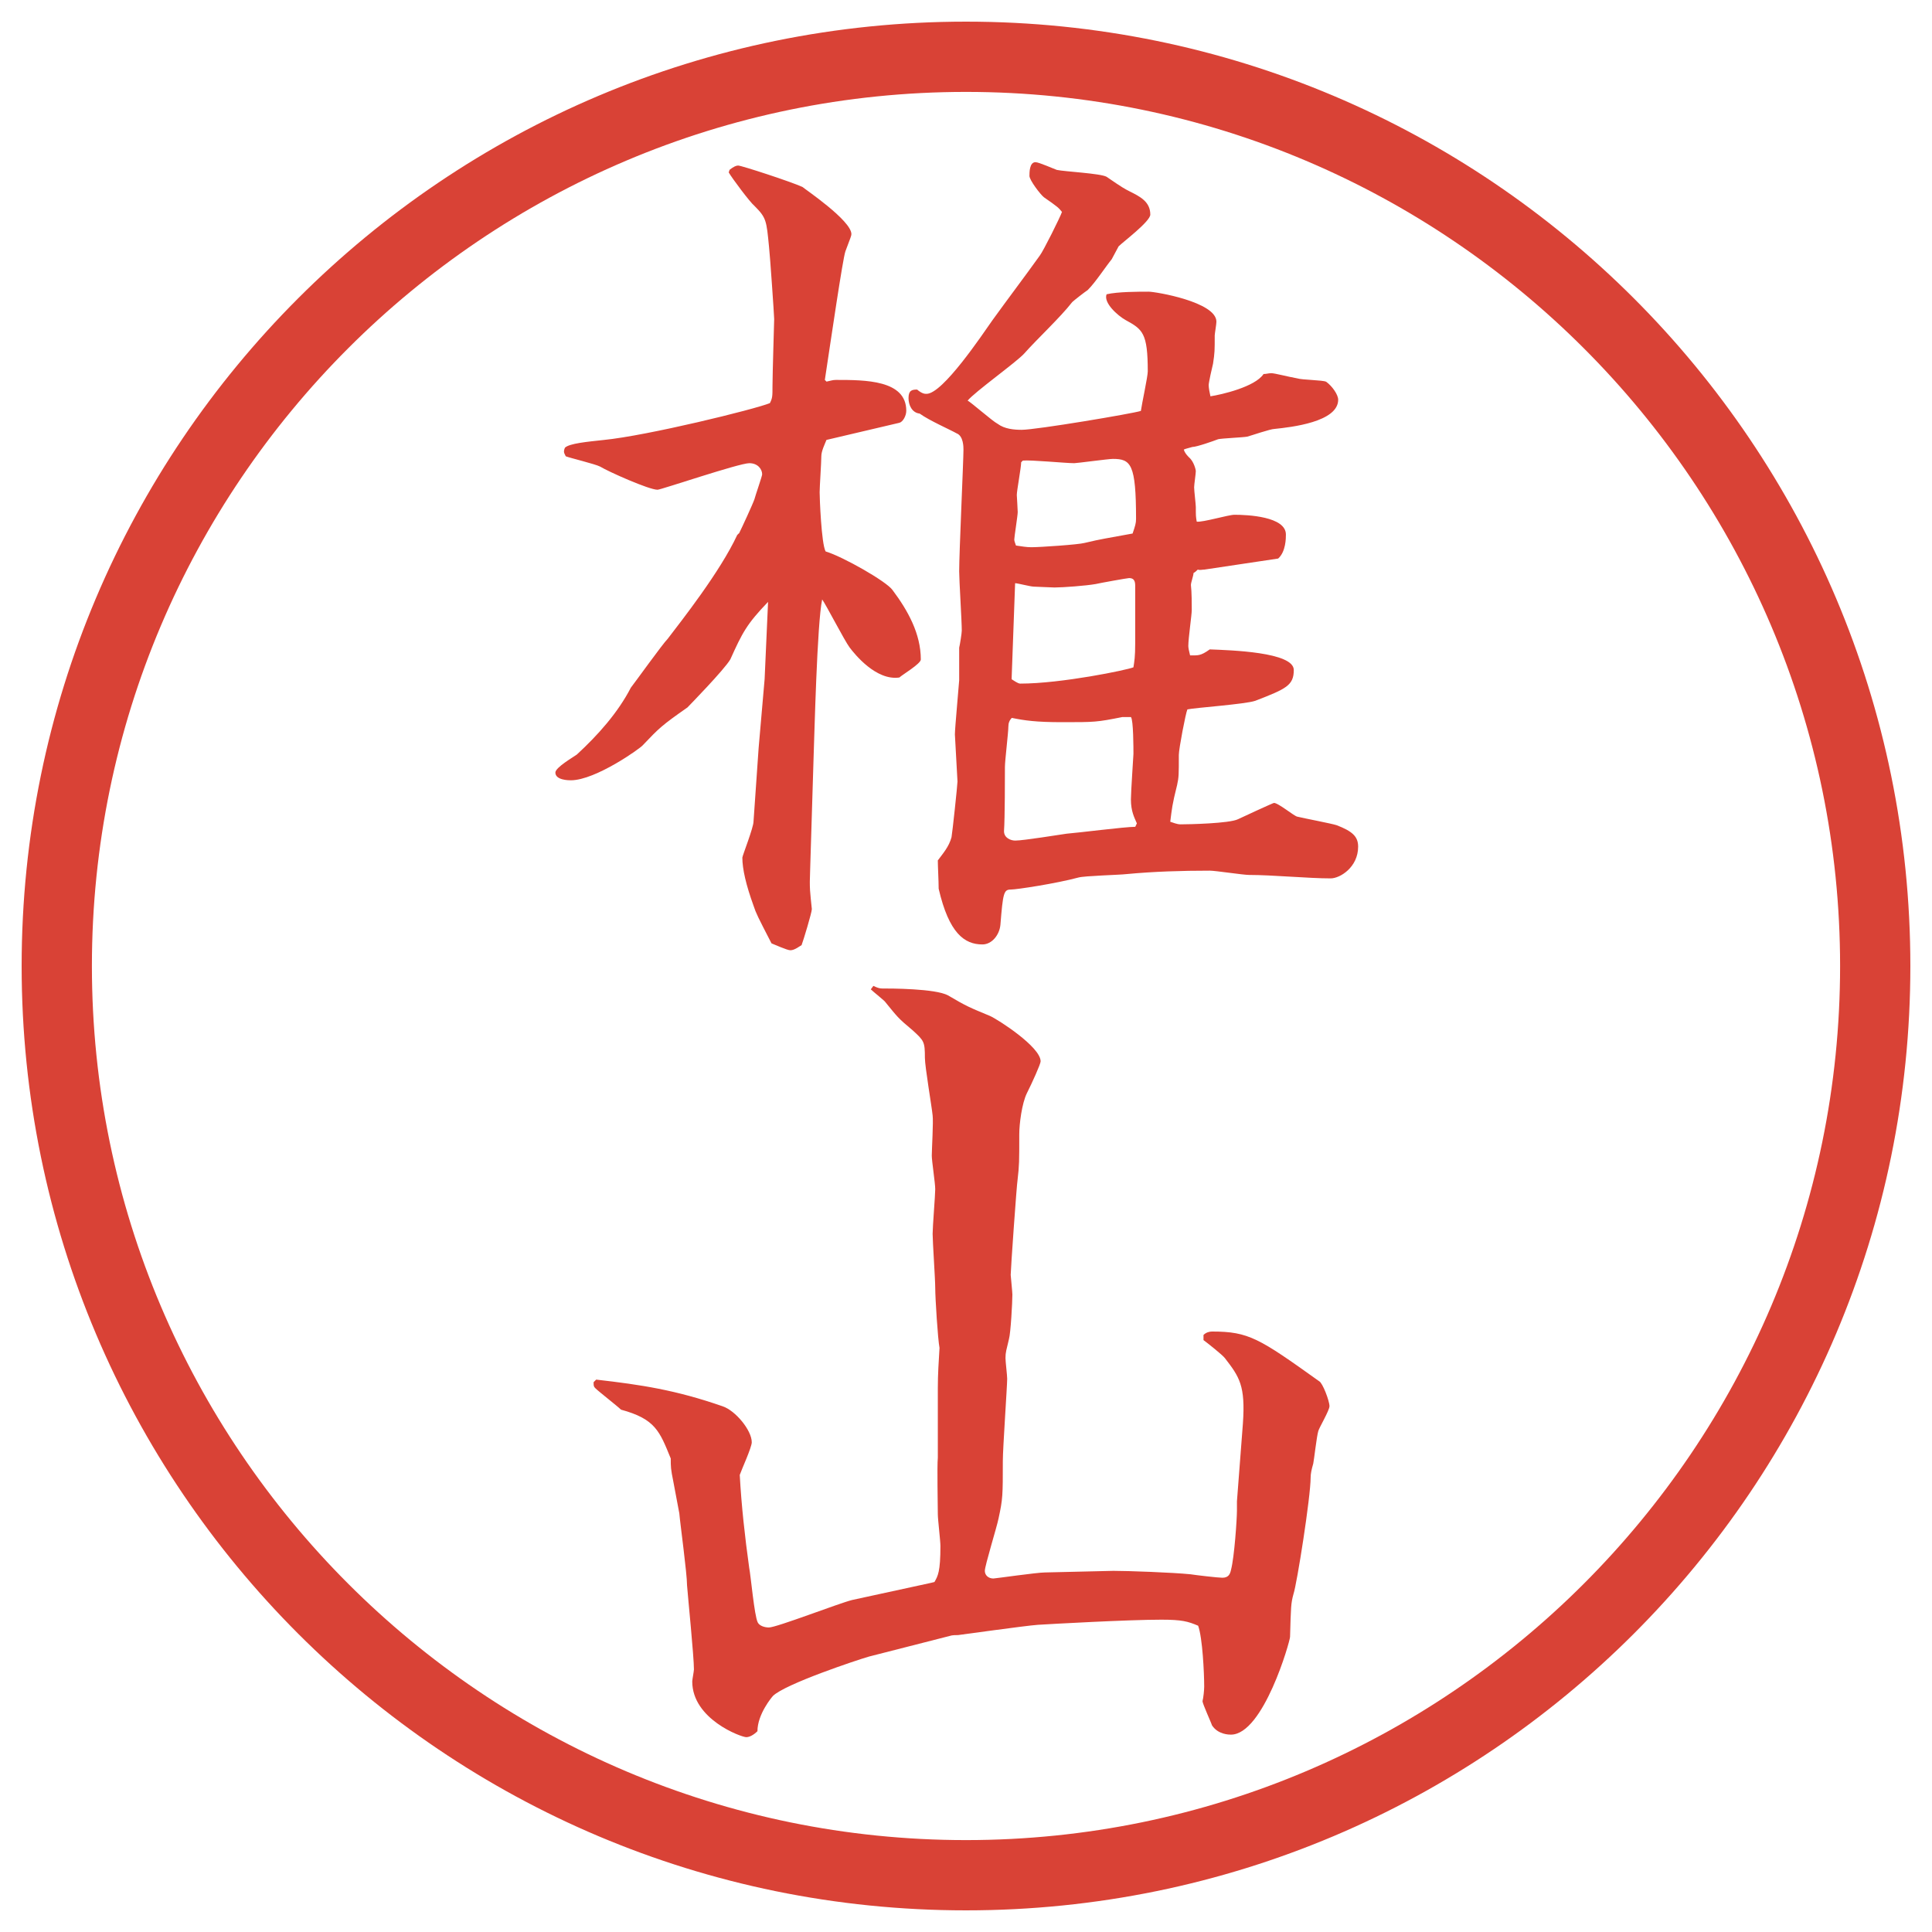 <?xml version="1.0" encoding="UTF-8"?>
<svg id="_レイヤー_1" data-name="レイヤー_1" xmlns="http://www.w3.org/2000/svg" version="1.1" viewBox="0 0 27.496 27.496">
  <!-- Generator: Adobe Illustrator 29.4.0, SVG Export Plug-In . SVG Version: 2.1.0 Build 152)  -->
  <g id="_楕円形_1" data-name="楕円形_1">
    <path d="M13.748,1.308c6.859,0,12.44,5.581,12.44,12.44s-5.581,12.44-12.44,12.44S1.308,20.607,1.308,13.748,6.889,1.308,13.748,1.308M13.748.308C6.325.308.308,6.325.308,13.748s6.017,13.44,13.44,13.44,13.44-6.017,13.44-13.44S21.171.308,13.748.308h0Z" fill="#d94236"/>
  </g>
  <g>
    <path d="M10.517,7.593c.037-.073.195-.415.22-.488.012-.049.11-.33.11-.354,0-.073-.061-.159-.183-.159-.146,0-1.257.378-1.306.378-.122,0-.696-.256-.818-.33-.073-.037-.427-.122-.488-.146-.024-.049-.037-.061-.012-.122.061-.061.317-.085.549-.11.623-.061,2.161-.439,2.368-.525.037-.073.037-.098.037-.244s.024-.94.024-.952c0-.049-.061-.928-.073-1.025-.037-.378-.037-.415-.208-.586-.061-.049-.317-.391-.366-.476l.012-.037c.061-.049.098-.061.122-.061.049,0,.757.232.916.305.024.024.696.476.696.671,0,.024-.012.049-.085.244-.037.098-.208,1.27-.293,1.831l.024.024c.061-.012.085-.024.134-.024.415,0,1.001,0,1.001.439,0,.073-.049.159-.098.171l-1.038.244c-.024.061-.073.159-.073.232,0,.085-.024.439-.024.513s.024.732.085.842c.244.073.867.427.952.549.22.293.403.623.403.989,0,.061-.269.22-.305.256-.33.049-.635-.33-.708-.427s-.33-.598-.391-.684c-.073.342-.11,1.929-.122,2.246l-.049,1.599c-.012.281,0,.317.024.562,0,.049-.122.452-.146.513-.024.012-.098.073-.159.073-.049,0-.232-.085-.269-.098-.195-.378-.22-.427-.256-.537q-.159-.439-.159-.684c0-.024.159-.427.159-.513l.073-1.05c.012-.146.073-.83.085-.977l.049-1.099c-.305.317-.366.439-.537.818-.085.146-.586.659-.61.684-.366.256-.403.293-.635.537-.024.037-.671.5-1.025.5-.024,0-.22,0-.22-.11,0-.073.256-.22.305-.256.305-.281.586-.598.769-.952.049-.061.452-.623.525-.696.195-.256.745-.952.989-1.477l.024-.024ZM17.133,8.106c-.013,0-.062.012-.086,0-.012.012-.037.037-.061.049,0,.037-.037.134-.037.171.012.098.012.281.012.354s-.049.403-.049.513q0,.037.025.134c.109,0,.146.012.28-.085.293.012,1.196.037,1.196.293,0,.22-.109.269-.549.439-.146.049-.855.098-.965.122-.024.049-.122.562-.122.647,0,.281,0,.317-.024.427-.073.293-.073.33-.098.525.037.012.098.037.146.037.109,0,.695-.012.818-.073.049-.024.5-.232.512-.232.062,0,.281.183.33.195.098.024.488.098.562.122.22.085.306.159.306.305,0,.293-.257.452-.391.452-.318,0-.83-.049-1.16-.049-.086,0-.477-.061-.562-.061-.391,0-.794.012-1.185.049-.098.012-.598.024-.684.049-.316.085-.878.171-.963.171-.098,0-.11.049-.146.5-.013.146-.122.281-.256.281-.256,0-.476-.159-.623-.793,0-.11-.012-.317-.012-.403.073-.098.159-.195.195-.33.012-.061.085-.745.085-.793l-.037-.671c0-.085.061-.745.061-.769v-.464c.012-.049.037-.208.037-.244,0-.134-.037-.72-.037-.842,0-.269.061-1.575.061-1.733,0-.037,0-.195-.098-.232-.085-.049-.391-.183-.525-.281-.11-.012-.159-.122-.159-.22,0-.11.049-.122.122-.122.073.061.11.061.134.061.232,0,.793-.842.94-1.05.22-.305.452-.61.671-.916.049-.061.292-.549.317-.623-.049-.061-.062-.073-.256-.208-.049-.037-.207-.244-.207-.305,0-.049,0-.195.086-.195.049,0,.267.098.304.11.109.024.623.049.708.098.231.159.257.171.329.208.146.073.293.146.293.33,0,.098-.391.391-.451.452-.012.024-.086.159-.098.183-.098.122-.232.33-.342.439-.037.024-.195.146-.22.171-.171.22-.5.525-.683.732-.11.122-.708.549-.806.671.037.012.354.293.428.33.098.073.231.085.342.085.207,0,1.585-.232,1.696-.269.013-.098.098-.488.098-.562,0-.549-.073-.598-.317-.732-.109-.061-.317-.244-.269-.366.159-.037.452-.037.599-.037.098,0,.964.146.964.427,0,.037-.024.171-.024.195,0,.22,0,.244-.024.403-.013.049-.062.269-.062.305s.013.11.025.159c.158-.024.635-.134.756-.317.037,0,.074-.012.11-.012.049,0,.231.049.366.073.073.024.366.024.415.049.085.061.171.183.171.256,0,.317-.672.391-.903.415-.062,0-.342.098-.391.11-.062.012-.366.024-.415.037-.061.024-.305.11-.366.11-.036.012-.098.024-.122.037q.012.049.073.11c.073.061.098.183.098.195,0,.037-.024.195-.024.232,0,.049.024.244.024.281,0,.122,0,.134.013.208.085.012.451-.098.537-.098.183,0,.732.024.732.281,0,.049,0,.244-.11.342l-1.062.159ZM16.18,11.719c-.036-.085-.085-.171-.085-.342,0-.11.036-.623.036-.647,0-.073,0-.488-.036-.525h-.122c-.366.073-.391.073-.854.073-.377,0-.537-.024-.719-.061q-.049.049-.049.122c0,.085-.049.488-.049.574,0,.134,0,.732-.013.916,0,.098.098.134.159.134.121,0,.634-.085.732-.098.158-.012.83-.098.977-.098l.023-.049ZM14.399,9.668c.023.012.085.061.121.061.585,0,1.526-.195,1.611-.232.013-.085.025-.146.025-.342v-.818c0-.061-.013-.11-.086-.11-.024,0-.428.073-.477.085-.134.024-.463.049-.586.049-.048,0-.255-.012-.292-.012-.049,0-.231-.049-.268-.049l-.049,1.343v.024ZM14.533,6.58c0,.073-.062.403-.062.464,0,.012.013.208.013.244,0,.049-.049.354-.049.391,0,.024.013.049.024.085.086.012.146.024.22.024.122,0,.67-.037.756-.061.256-.061.293-.061.684-.134.037-.11.049-.146.049-.208,0-.781-.073-.854-.33-.854-.061,0-.512.061-.549.061-.122,0-.623-.049-.732-.037l-.024.024Z" fill="#d94236"/>
    <path d="M8.49,19.635c.635.073,1.123.146,1.794.379.183.061.415.342.415.512,0,.074-.146.391-.171.465.024.439.073.879.134,1.318.024.121.073.684.122.781.024.049.098.072.159.072.11,0,.989-.342,1.184-.391l1.123-.244.049-.012c.049-.086.085-.146.085-.513,0-.073-.037-.378-.037-.452,0-.121-.012-.684,0-.805v-.989c0-.195.012-.378.024-.573-.024-.123-.061-.709-.061-.855,0-.121-.037-.658-.037-.769,0-.098.037-.55.037-.635s-.049-.403-.049-.476c0-.086.024-.488.012-.574-.012-.122-.11-.695-.11-.818,0-.231-.012-.244-.171-.39-.22-.183-.22-.195-.391-.403,0-.012-.171-.146-.208-.183l.037-.049c.049.024.085.037.122.037.122,0,.757,0,.94.098.269.159.305.171.598.293.11.049.72.439.72.646,0,.037-.121.306-.195.452-.072.146-.109.439-.109.586,0,.391,0,.439-.024.647-.013.072-.098,1.281-.098,1.354,0,.013.024.244.024.28,0,.11-.024.55-.049.635-.037.159-.049.184-.049.27,0,.049.024.244.024.293,0,.109-.062.988-.062,1.172,0,.488,0,.537-.061.817-.024.122-.195.671-.195.745,0,.061.049.109.122.109.024,0,.622-.086.732-.086l.976-.023c.208,0,.843.023,1.099.049.073.012.391.049.451.049.086,0,.11-.049.123-.11.049-.183.085-.732.085-.843v-.134l.085-1.11c.037-.537-.049-.66-.256-.928-.037-.049-.256-.221-.305-.257v-.073c.036-.037.085-.049.121-.049.525,0,.672.098,1.526.708.049.024.146.28.146.354,0,.061-.146.305-.159.354-.023.073-.061.415-.072.464-.025.085-.037.146-.037.195,0,.28-.195,1.514-.244,1.66-.037.134-.037.183-.049.61,0,.061-.379,1.392-.842,1.392-.025,0-.184,0-.27-.134,0-.013-.134-.306-.134-.342.013-.049.024-.159.024-.208,0-.195-.024-.696-.086-.866-.146-.062-.231-.086-.524-.086-.476,0-1.562.061-1.757.073-.183.013-1.123.146-1.135.146-.037,0-.085,0-.122.013l-1.147.293c-.171.049-1.196.391-1.367.561-.012.013-.22.257-.22.501-.049.049-.11.085-.159.085-.073,0-.769-.256-.769-.793,0-.024.024-.146.024-.171,0-.183-.085-1.025-.098-1.196,0-.171-.098-.879-.11-1.025l-.085-.451c-.037-.184-.037-.208-.037-.33-.159-.391-.22-.562-.708-.695-.049-.049-.317-.257-.366-.306-.024-.024-.024-.036-.024-.085l.037-.037Z" fill="#d94236"/>
  </g>
</svg>